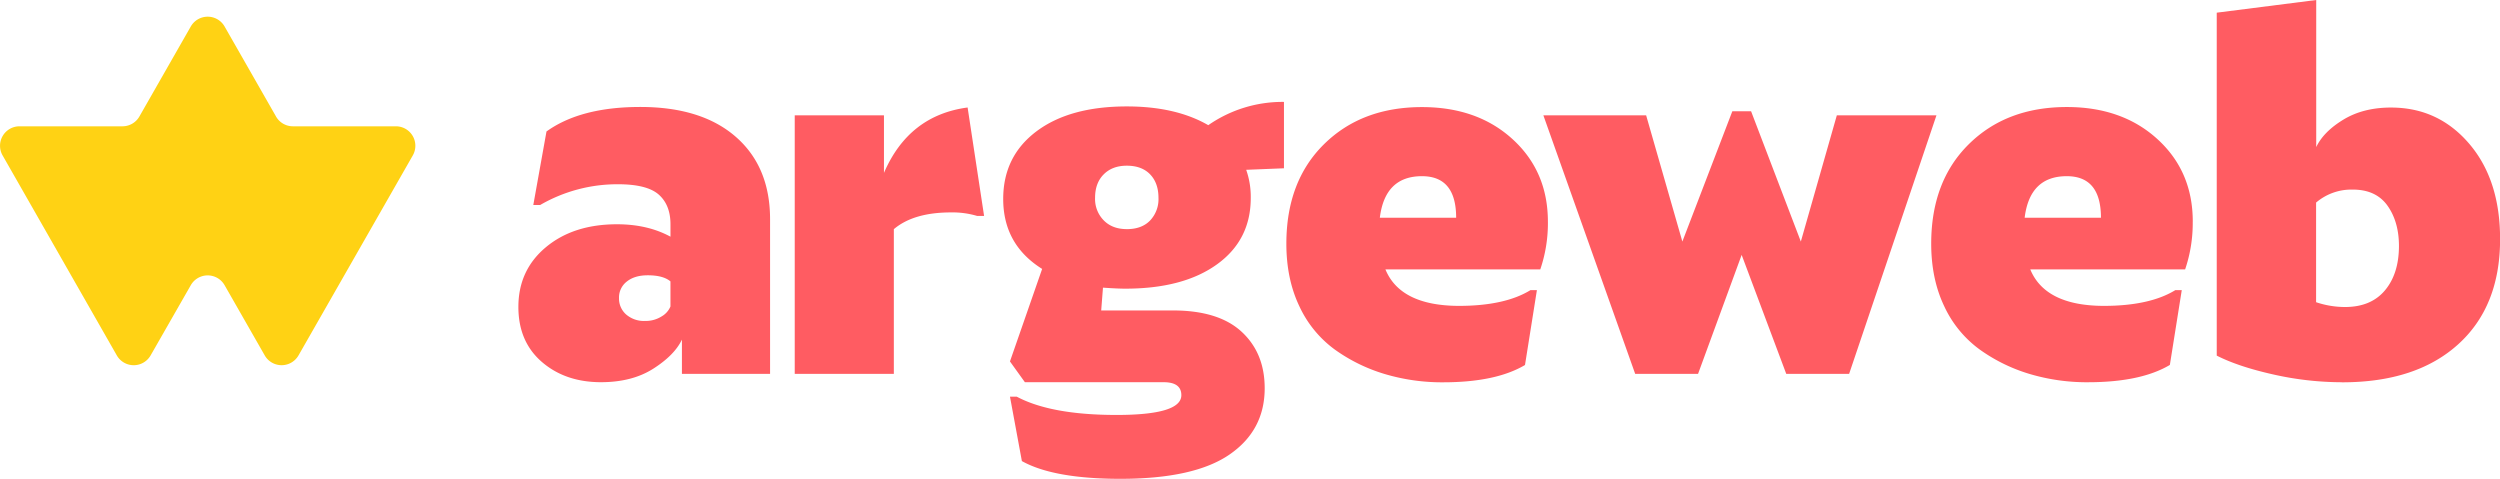 <svg xmlns="http://www.w3.org/2000/svg" viewBox="0 0 1155.74 221.37" xmlns:v="https://vecta.io/nano"><path d="M-115.46-66.62h1387v359h-1387z" fill="#fff" opacity="0"/><path d="M296 49.45q28.35 0 44.18 13.83Q356 77.1 356 101.37v71.48h-40.75V157q-3.4 7.16-13.2 13.42-9.8 6.26-24.2 6.27-16.5 0-27.36-9.38-10.85-9.38-10.84-25.43 0-17 12.72-27.6 12.72-10.6 32.87-10.6 14.17 0 24.72 5.74v-5.74q0-8.9-5.4-13.7-5.4-4.8-18.86-4.8a71.18 71.18 0 0 0-36 9.6h-3.16l6.1-34Q268.38 49.45 296 49.45zm3.4 77.82q-6 0-9.6 2.87a9.27 9.27 0 0 0-3.63 7.67 9.77 9.77 0 0 0 3.28 7.56 12.54 12.54 0 0 0 8.79 3 13.73 13.73 0 0 0 7.55-2.05 9.59 9.59 0 0 0 4.16-4.63v-11.6q-3.36-2.83-10.5-2.82zm68 45.58V53.32h41.25v26.6q11.48-26.6 38.67-30.23l7.62 50.15h-3.17a39.75 39.75 0 0 0-12.18-1.64q-17.23 0-26.37 7.74v66.9zM593.57 47.1v30.7l-17.46.7a37.63 37.63 0 0 1 2.11 13q0 19.45-15.6 30.7-15.6 11.26-42.42 11.25-3.63 0-10.3-.47l-.82 10.54h33.16q21.1 0 31.76 9.85 10.67 9.85 10.66 26.13 0 19.46-16.3 30.65-16.3 11.2-50.37 11.2-30.93 0-45.58-8.2l-5.5-29.76h3.16q15.82 8.43 46.06 8.44 30 0 30-9.14 0-6-8.2-6H473.8l-6.9-9.6 14.88-42.77q-18-11.25-18-32.35 0-19.68 15.35-31.23 15.35-11.55 41.83-11.54 22.62 0 37.62 8.67a60.14 60.14 0 0 1 35-10.76zm-72.66 58.83q6.92 0 10.78-4a14.32 14.32 0 0 0 3.87-10.43c0-4.6-1.3-8.24-3.87-10.9s-6.17-4-10.78-4q-6.67 0-10.66 4-4 4-4 10.84a14.08 14.08 0 0 0 4 10.43q3.97 4.05 10.66 4.05zm194.68-3.4a66.31 66.31 0 0 1-3.52 22h-71.6q6.9 16.76 33.87 16.88 21.33 0 33.16-7.27h3l-5.5 34.6q-13.47 8-37.85 8a92.72 92.72 0 0 1-27.13-3.87 77.74 77.74 0 0 1-23-11.31 51.64 51.64 0 0 1-16.34-20q-6-12.58-6-28.88 0-28.83 17.4-46 17.4-17.17 45.3-17.17 25.67 0 41.95 14.9 16.28 14.9 16.26 38.13zm-77.7-1.88h35.28q0-19.22-15.82-19.2-17.1 0-19.46 19.2zm75.6-47.34H761l16.75 58.36 23.1-60.23h8.67l23 60.23 16.64-58.36h46.06l-40.38 119.53h-29.06l-20.62-55-20.16 55h-29.06zm300.2 49.22a66.57 66.57 0 0 1-3.51 22h-71.6q6.92 16.76 33.87 16.88 21.33 0 33.17-7.27h3l-5.5 34.57q-13.47 8-37.85 8a92.72 92.72 0 0 1-27.13-3.87 77.69 77.69 0 0 1-23-11.31 51.58 51.58 0 0 1-16.35-20q-6-12.58-6-28.88 0-28.83 17.4-46 17.4-17.17 45.3-17.17 25.66 0 41.95 14.9 16.3 14.9 16.27 38.16zm-77.7-1.88h35.27q0-19.22-15.82-19.2-17.1 0-19.45 19.2zm146.73 76.06a144.88 144.88 0 0 1-31.93-3.63q-16.12-3.63-26-8.68V5.86L1070.78 0v68q3.4-7.15 12.6-12.72 9.2-5.57 22-5.56 21.8 0 36.1 16.7 14.3 16.7 14.3 44.12 0 31.17-19.45 48.7-19.45 17.52-53.6 17.5zm5-89.06a25.09 25.09 0 0 0-17 6v46.06a41.91 41.91 0 0 0 13.36 2.22q12 0 18.45-7.67 6.45-7.67 6.5-20.45 0-11.25-5.28-18.7-5.28-7.44-16-7.47z" fill="#ff5c62"/><path d="M127.6 53.85l-23.77-41.6a9 9 0 0 0-15.63 0l-23.76 41.6a9 9 0 0 1-7.81 4.54H9a9 9 0 0 0-7.8 13.46L54 164.3a9 9 0 0 0 15.63 0l18.57-32.45a9 9 0 0 1 15.63 0l18.55 32.45a9 9 0 0 0 15.62 0l52.84-92.46A9 9 0 0 0 183 58.39h-47.6a9 9 0 0 1-7.81-4.54z" fill="#ffd214"/></svg>